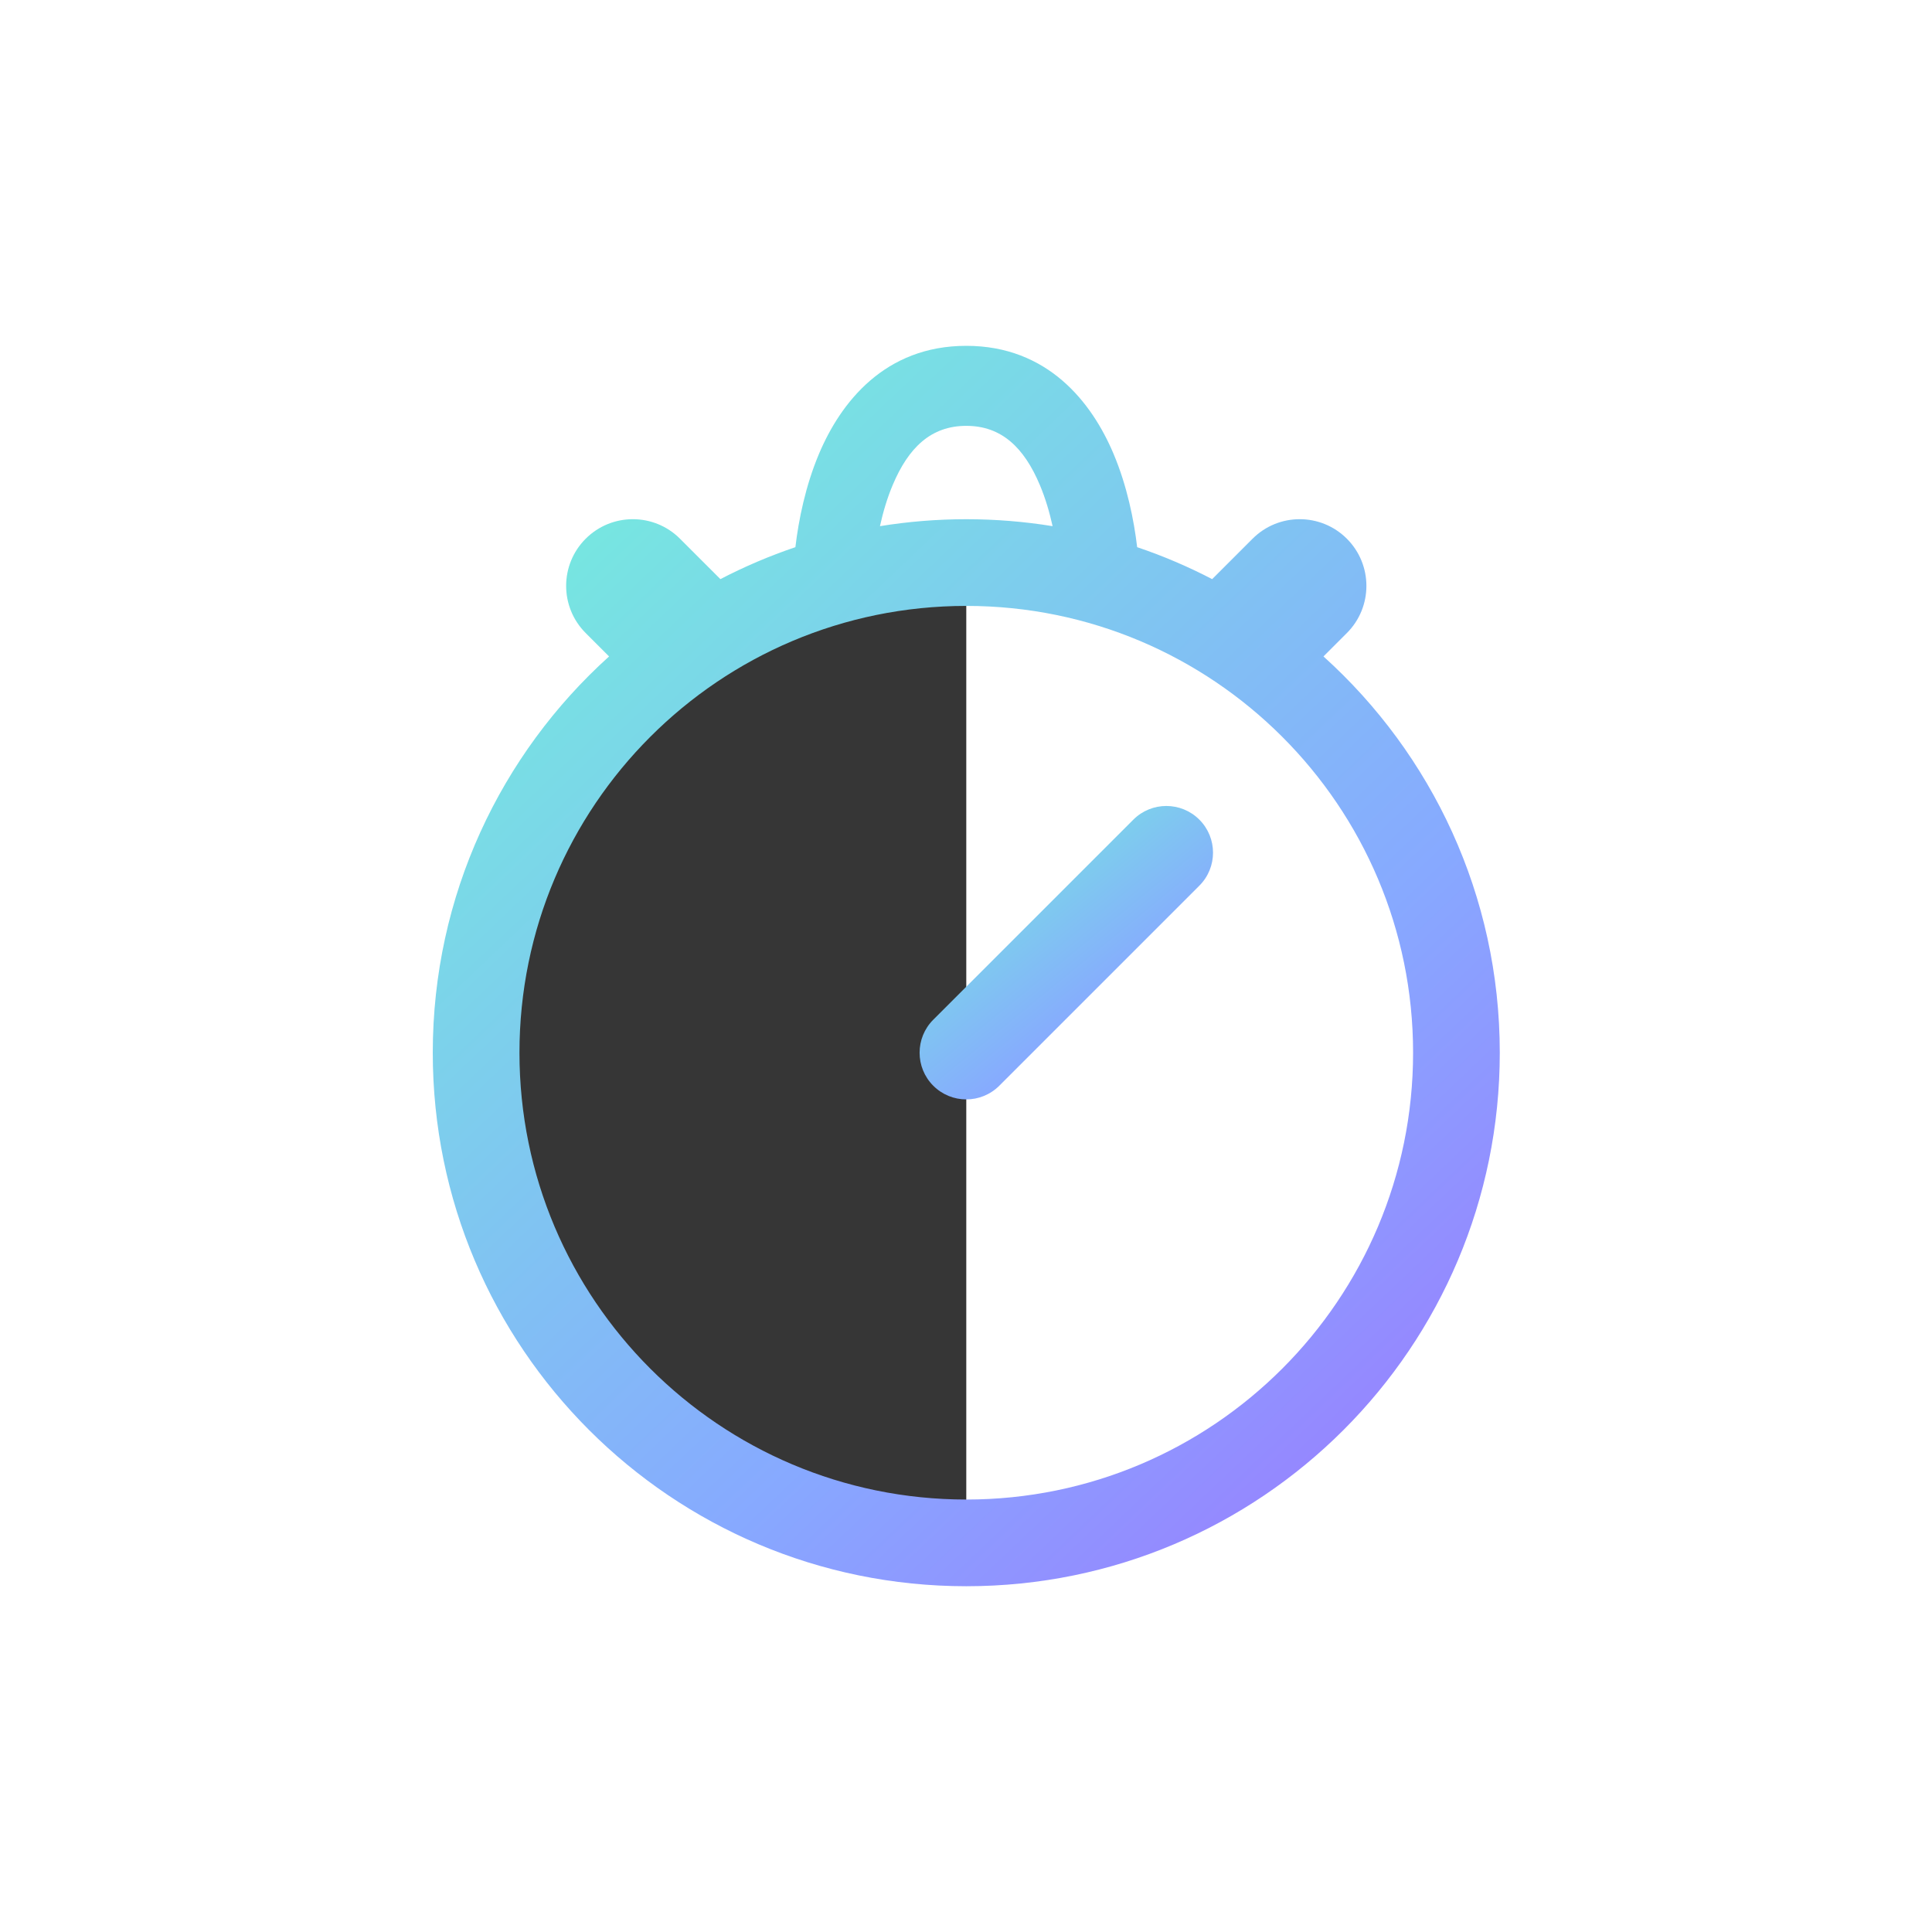 <?xml version="1.0" encoding="utf-8"?><svg width="1000" height="1000" viewBox="0 0 1000 1000" fill="none" xmlns="http://www.w3.org/2000/svg">
<path d="M258.521 544.888C258.521 678.333 366.7 786.512 500.146 786.512V303.264C366.7 303.264 258.521 411.443 258.521 544.888Z" fill="#363636"/>
<path fill-rule="evenodd" clip-rule="evenodd" d="M455.464 272.342C457.008 265.307 459.147 257.954 462.073 251.01C470.235 231.645 481.904 220.421 500.143 220.421C518.382 220.421 530.051 231.645 538.212 251.01C541.138 257.954 543.278 265.307 544.821 272.342C530.278 269.976 515.354 268.746 500.142 268.746C484.931 268.746 470.007 269.976 455.464 272.342ZM411.693 283.215C413.347 269.211 416.88 251.59 423.903 234.924C435.169 208.193 458.017 179 500.143 179C542.269 179 565.117 208.193 576.382 234.924C583.406 251.59 586.938 269.212 588.592 283.216C602.024 287.754 614.992 293.298 627.409 299.757L648.323 278.843C661.803 265.363 683.659 265.363 697.139 278.843C710.619 292.323 710.619 314.178 697.139 327.658L685.027 339.77C741.062 390.31 776.284 463.486 776.284 544.888C776.284 697.397 652.651 821.03 500.142 821.03C347.633 821.03 224 697.397 224 544.888C224 463.486 259.222 390.31 315.258 339.77L303.146 327.658C289.666 314.178 289.666 292.323 303.146 278.843C316.626 265.363 338.481 265.363 351.961 278.843L372.876 299.757C385.292 293.298 398.261 287.754 411.693 283.215ZM731.411 544.888C731.411 672.615 627.868 776.157 500.142 776.157C372.416 776.157 268.873 672.615 268.873 544.888C268.873 417.162 372.416 313.619 500.142 313.619C627.868 313.619 731.411 417.162 731.411 544.888Z" fill="url(#paint0_linear)"/>
<path fill-rule="evenodd" clip-rule="evenodd" d="M620.783 424.249C630.219 433.685 630.219 448.984 620.783 458.42L517.229 561.973C507.793 571.409 492.495 571.409 483.059 561.973C473.623 552.537 473.623 537.238 483.059 527.802L586.612 424.249C596.048 414.813 611.347 414.813 620.783 424.249Z" fill="url(#paint1_linear)"/>
<defs>
<linearGradient id="paint0_linear" x1="224" y1="107.205" x2="999.785" y2="923.161" gradientUnits="userSpaceOnUse">
<stop stop-color="#70FFD4"/>
<stop offset="0.536" stop-color="#87A9FF"/>
<stop offset="1" stop-color="#AF49FF"/>
</linearGradient>
<linearGradient id="paint1_linear" x1="475.982" y1="400.188" x2="656.082" y2="620.396" gradientUnits="userSpaceOnUse">
<stop stop-color="#70FFD4"/>
<stop offset="0.536" stop-color="#87A9FF"/>
<stop offset="1" stop-color="#AF49FF"/>
</linearGradient>
</defs>
</svg>

